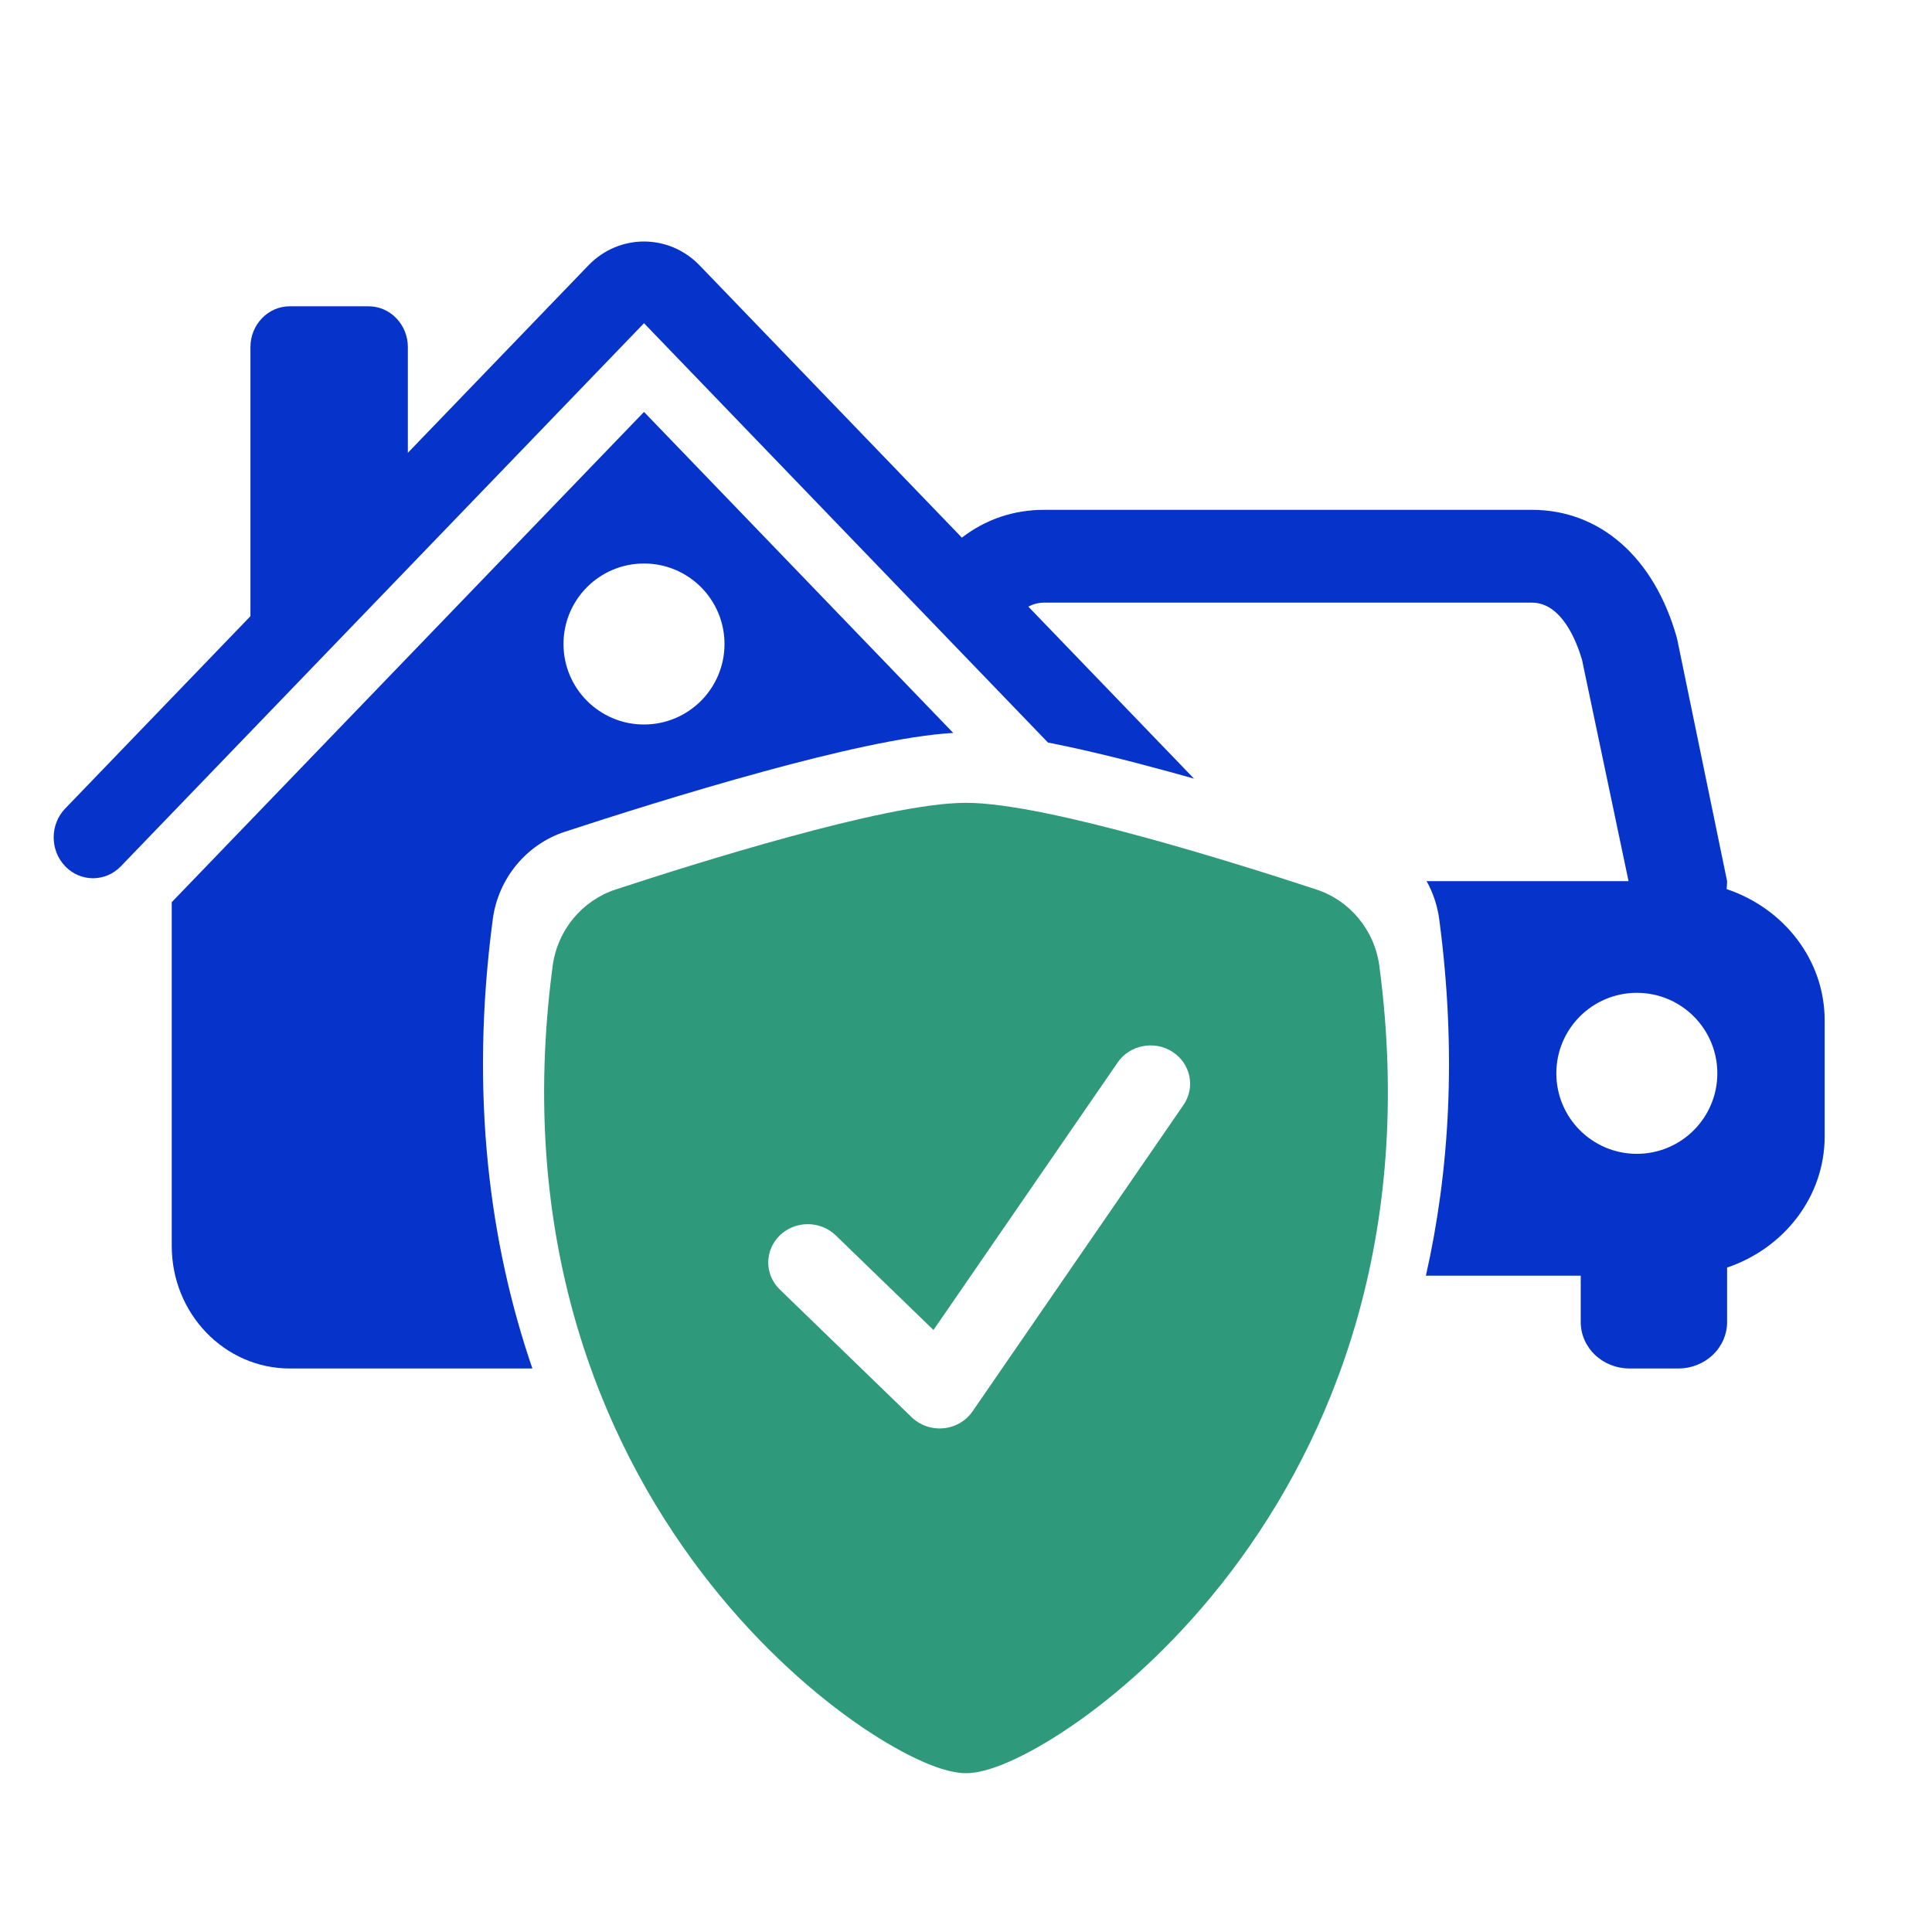 <svg xmlns="http://www.w3.org/2000/svg" width="72" height="72" viewBox="0 0 72 72" fill="#6E747A"><path fill-rule="evenodd" clip-rule="evenodd" d="M21.926 9.892C23.071 8.703 24.929 8.703 26.074 9.892L35.846 20.036C36.72 19.363 37.761 19 38.909 19H57.091C59.626 19 61.641 20.771 62.483 23.739L62.51 23.85L64.364 32.838C64.364 32.907 64.359 32.974 64.354 33.042L64.35 33.1L64.348 33.135C66.471 33.845 68 35.767 68 38.027V42.351C68 44.605 66.479 46.523 64.364 47.238V49.27C64.364 49.729 64.172 50.169 63.831 50.493C63.49 50.818 63.028 51 62.545 51H60.727C60.245 51 59.783 50.818 59.442 50.493C59.101 50.169 58.909 49.729 58.909 49.27V47.541H53.139C54.015 43.664 54.296 39.242 53.637 34.266C53.569 33.751 53.405 33.269 53.166 32.838H60.691L58.957 24.588C58.757 23.907 58.202 22.459 57.091 22.459H38.909C38.693 22.459 38.498 22.514 38.323 22.607L44.497 29.017C44.176 28.926 43.853 28.836 43.53 28.748C42.017 28.335 40.453 27.945 39.055 27.673L24 12.045L4.504 32.284C3.931 32.878 3.002 32.878 2.43 32.284C1.857 31.689 1.857 30.725 2.43 30.131L9.333 22.964V12.937C9.333 12.096 9.99 11.414 10.8 11.414H13.733C14.543 11.414 15.2 12.096 15.2 12.937V16.874L21.926 9.892ZM58 40C58 41.657 59.343 43 61 43C62.657 43 64 41.657 64 40C64 38.343 62.657 37 61 37C59.343 37 58 38.343 58 40Z" fill="#0634CB"></path><path fill-rule="evenodd" clip-rule="evenodd" d="M35.524 27.314L24 15.351L6.4 33.622V46.432C6.4 48.955 8.37 51 10.8 51H19.841C18.25 46.362 17.499 40.79 18.363 34.266C18.568 32.717 19.636 31.462 21.048 30.998C22.74 30.443 25.615 29.527 28.47 28.748C31.025 28.051 33.725 27.417 35.524 27.314ZM24 27C22.343 27 21 25.657 21 24C21 22.343 22.343 21 24 21C25.657 21 27 22.343 27 24C27 25.657 25.657 27 24 27Z" fill="#0634CB"></path><path fill-rule="evenodd" clip-rule="evenodd" d="M36 29.919C34.451 29.919 31.861 30.519 29.423 31.184C26.929 31.864 24.417 32.664 22.94 33.15C21.707 33.554 20.774 34.651 20.595 36.004C19.255 46.123 22.362 53.62 26.131 58.582C28.008 61.053 30.049 62.895 31.784 64.127C32.652 64.742 33.456 65.214 34.138 65.537C34.769 65.836 35.444 66.081 36 66.081C36.556 66.081 37.231 65.836 37.862 65.537C38.544 65.214 39.348 64.742 40.216 64.127C41.952 62.895 43.992 61.053 45.869 58.582C49.638 53.62 52.745 46.123 51.405 36.004C51.226 34.651 50.293 33.554 49.06 33.15C47.583 32.664 45.071 31.864 42.577 31.184C40.139 30.519 37.549 29.919 36 29.919ZM44.105 41.179C44.556 40.523 44.373 39.637 43.696 39.199C43.019 38.762 42.104 38.939 41.652 39.595L34.788 49.566L31.146 46.039C30.571 45.482 29.637 45.482 29.062 46.039C28.486 46.596 28.486 47.5 29.062 48.058L33.975 52.816C34.287 53.118 34.723 53.269 35.163 53.227C35.602 53.185 35.999 52.954 36.244 52.598L44.105 41.179Z" fill="#2E997B"></path></svg>